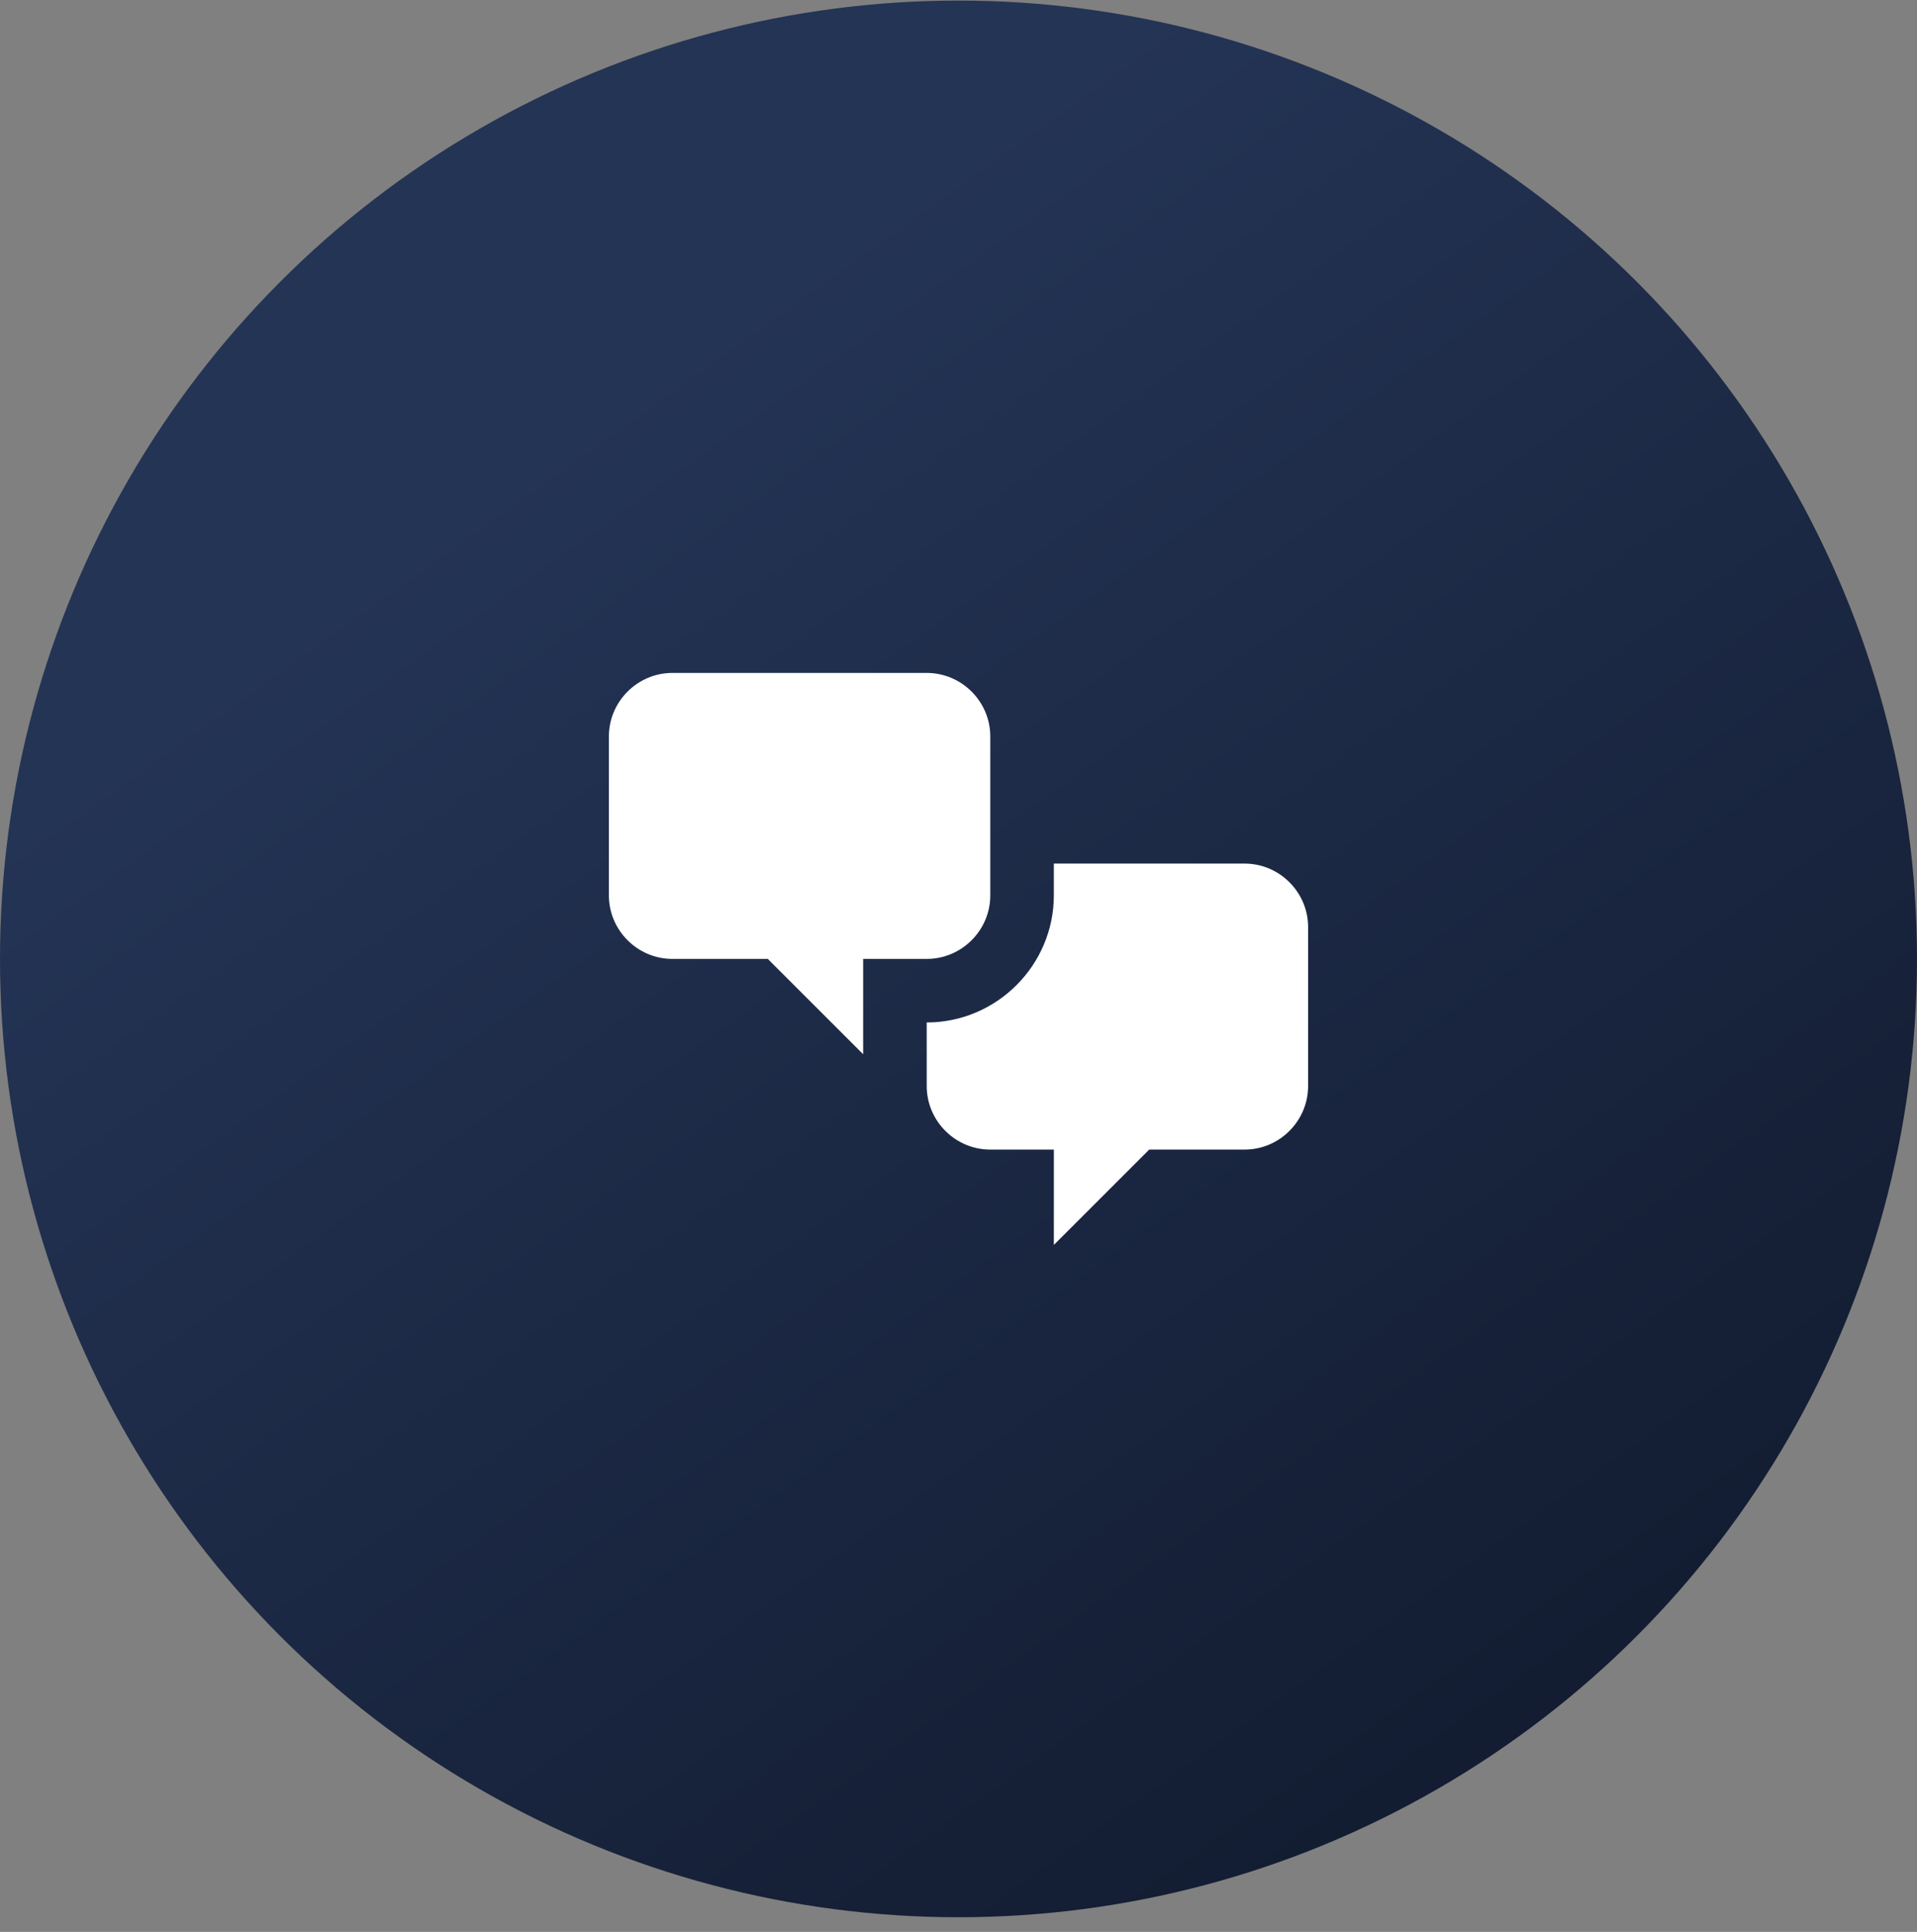 <?xml version="1.0" encoding="UTF-8"?> <svg xmlns="http://www.w3.org/2000/svg" width="126" height="127" viewBox="0 0 126 127" fill="none"><rect x="0" y="0" width="126" height="127" fill="#808080" stroke="none"/><circle cx="63" cy="63.038" r="63" fill="url(#paint0_linear_6_4)"></circle><path d="M44.199 63.038C41.901 63.038 40.021 61.158 40.021 58.86V48.415C40.021 46.117 41.901 44.237 44.199 44.237H60.911C63.209 44.237 65.089 46.117 65.089 48.415V58.86C65.089 61.158 63.209 63.038 60.911 63.038H56.733V69.305L50.466 63.038H44.199ZM81.801 75.573C84.099 75.573 85.979 73.692 85.979 71.394V60.949C85.979 58.651 84.099 56.771 81.801 56.771H69.267V58.86C69.267 63.456 65.507 67.216 60.911 67.216V71.394C60.911 73.692 62.791 75.573 65.089 75.573H69.267V81.84L75.534 75.573H81.801Z" fill="white"></path><defs><linearGradient id="paint0_linear_6_4" x1="33" y1="31.038" x2="101" y2="126.038" gradientUnits="userSpaceOnUse"><stop stop-color="#243455"></stop><stop offset="1" stop-color="#111A2E"></stop></linearGradient></defs></svg> 